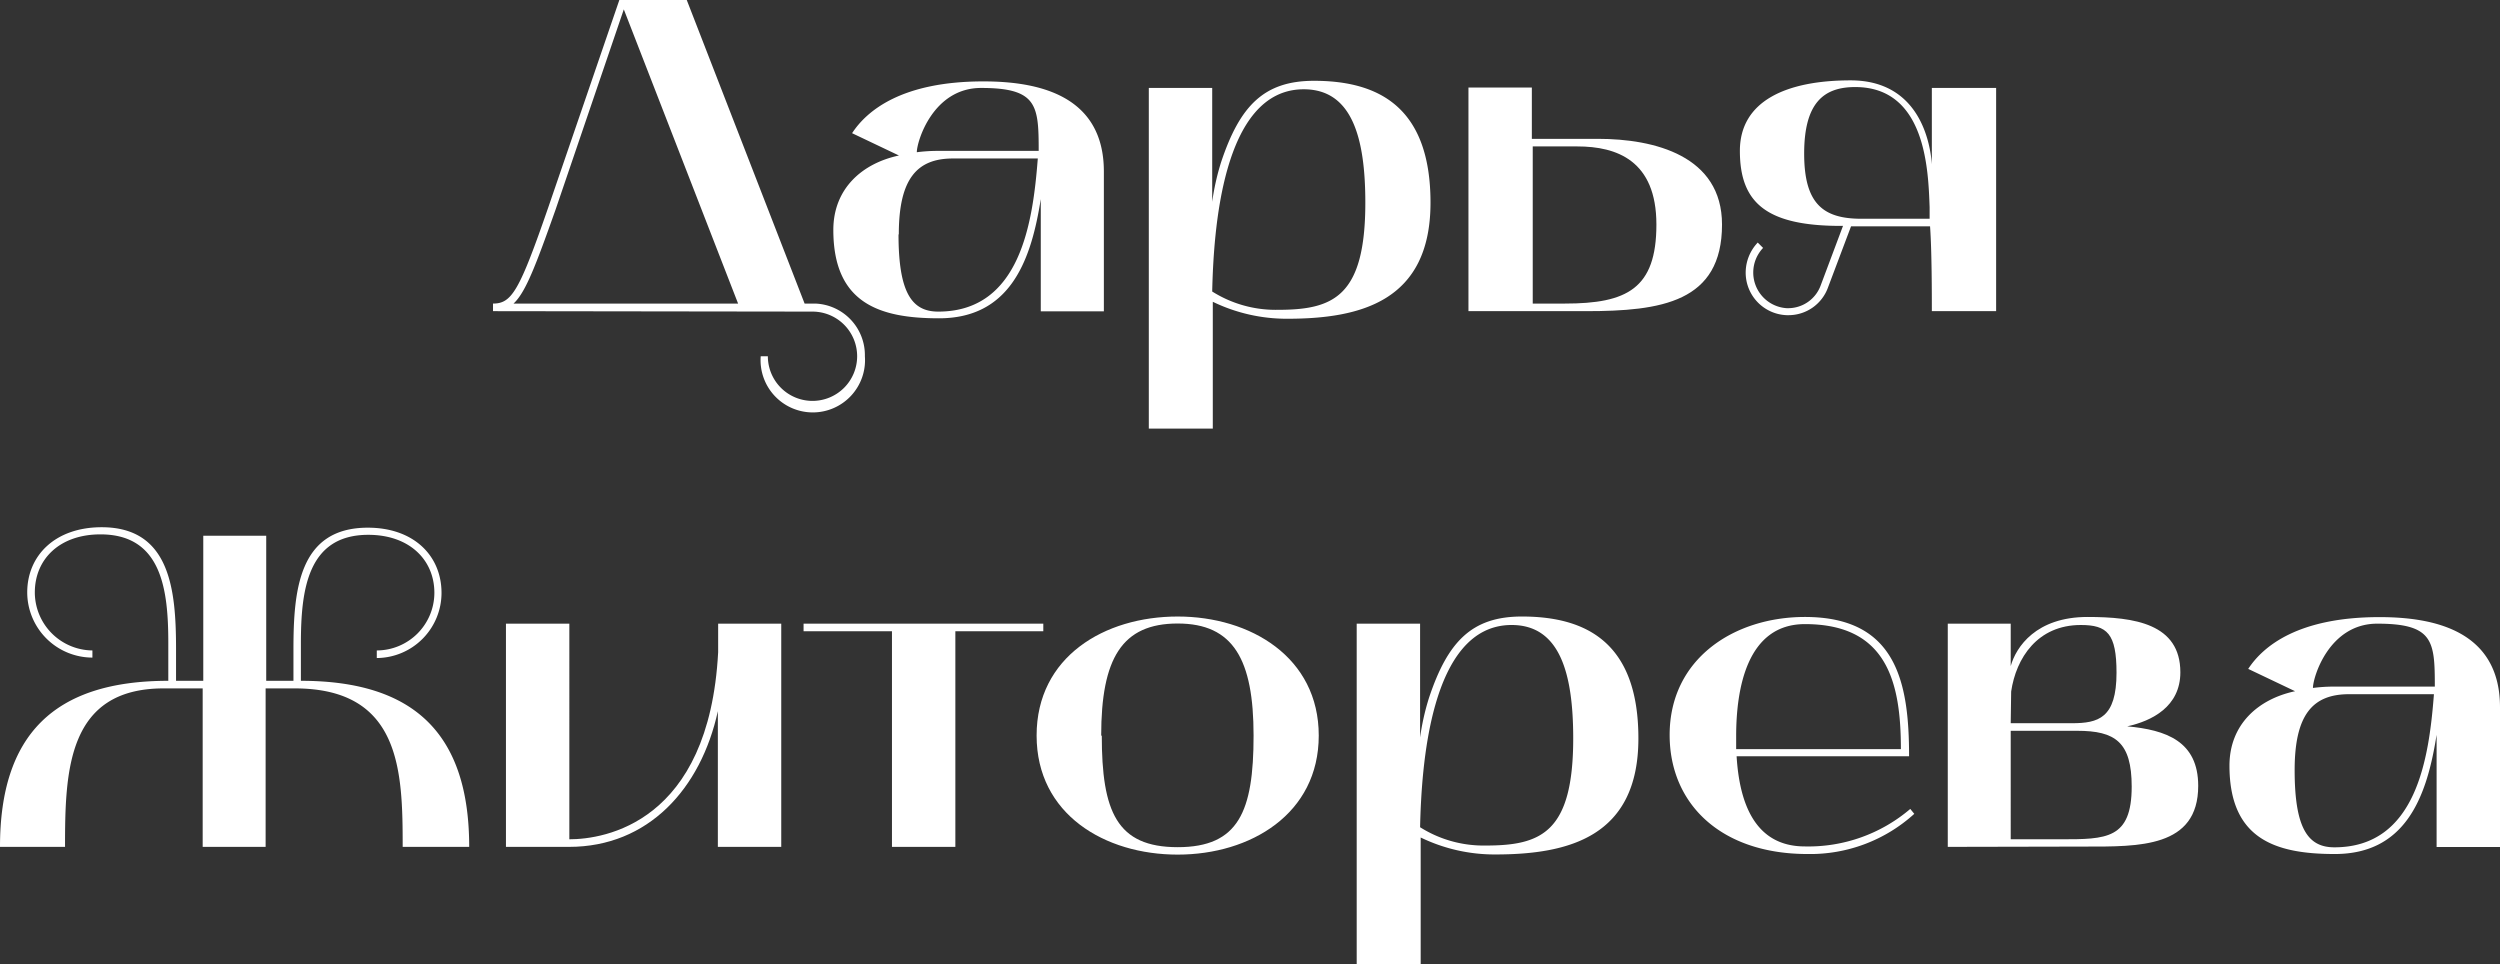 <?xml version="1.0" encoding="UTF-8"?> <svg xmlns="http://www.w3.org/2000/svg" viewBox="0 0 168 64.8"><rect x="0" y="0" width="168" height="64.8" fill="#333333" stroke="none"/> <defs> <style>.cls-1{fill:#fff;}</style> </defs> <title>darya_trener</title> <g id="Слой_2" data-name="Слой 2"> <g id="Слой_1-2" data-name="Слой 1"> <path class="cls-1" d="M33.13,20.91V20.4c1.26,0,1.77-.84,3.72-6.48L41.62,0h4.53l7.92,20.4h.72a3.47,3.47,0,0,1,3.33,3.54,3.51,3.51,0,1,1-7,0h.48a3,3,0,1,0,3-3Zm1.38-.51H49.6L41.92.63,37.33,14.1C36,17.85,35.32,19.65,34.51,20.4Z"></path> <path class="cls-1" d="M56,15.45c0-2.76,1.92-4.47,4.41-5l-3.15-1.5c1-1.53,3.36-3.48,8.82-3.48,3.6,0,8.1.87,8.1,6.06v9.39H69.94V13.38l-.06.36c-.66,3.93-2.1,7.65-6.78,7.65C59.08,21.39,56,20.37,56,15.45Zm4.38.3c0,3.93.9,5.19,2.67,5.19,5.52,0,6.36-6,6.69-10.29h-5.7C61.63,10.65,60.4,12,60.4,15.75Zm2.67-5.61h6.75c0-3.06-.09-4.23-3.87-4.23-3.24,0-4.32,3.6-4.32,4.32A10.91,10.91,0,0,1,63.07,10.14Z"></path> <path class="cls-1" d="M77.2,5.91h4.26v7.65a16.35,16.35,0,0,1,.6-2.67c1.26-3.78,2.88-5.46,6.24-5.46,4.32,0,7.83,1.74,7.83,8.19,0,6.63-4.71,7.8-9.63,7.8a11.4,11.4,0,0,1-5-1.14V28.8H77.2Zm4.26,13.68a8,8,0,0,0,4.41,1.23c3.72,0,5.88-.87,5.88-7.2,0-4.38-.9-7.62-4.14-7.62C82.09,6,81.55,15.66,81.46,19.59Z"></path> <path class="cls-1" d="M98.68,5.88h4.26V9.33h4.44c3.81,0,8.34,1.14,8.34,5.76,0,5.22-4.08,5.82-9.15,5.82H98.68Zm6.48,14.52c4.17,0,6.15-1,6.15-5.31S108.64,9.84,106,9.84h-3V20.4Z"></path> <path class="cls-1" d="M116.92,10.14c0-3.39,3.18-4.74,7.44-4.74,4.74,0,5.37,4.38,5.46,5.64V5.91h4.32v15h-4.32c0-1.08,0-4.05-.12-5.7h-5.31l-1.56,4.14a2.82,2.82,0,0,1-2.64,1.83h-.12a2.86,2.86,0,0,1-2.76-2.88,2.94,2.94,0,0,1,.81-2l.36.36a2.4,2.4,0,0,0,1.59,4.05h.12a2.33,2.33,0,0,0,2.16-1.53l1.5-4C118.72,15.21,116.92,13.65,116.92,10.14Zm4.32.18c0,3.36,1.26,4.38,3.84,4.38h4.59l0-.78c-.09-2.46-.24-8.07-5-8.07C122.56,5.85,121.24,6.9,121.24,10.32Z"></path> <path class="cls-1" d="M11.31,45.75V43.23c0-3.57-.42-7.32-4.56-7.32-2.76,0-4.41,1.68-4.41,3.9a3.91,3.91,0,0,0,3.87,3.9v.48a4.39,4.39,0,0,1-4.38-4.38c0-2.49,1.89-4.38,5-4.38,4.62,0,5,4.23,5,8.19v2.13h1.83V36h4.23v9.75h1.83v-2.1c0-4,.36-8.19,5-8.19,3.09,0,4.95,1.89,4.95,4.38a4.38,4.38,0,0,1-4.35,4.38v-.51a3.88,3.88,0,0,0,3.87-3.87c0-2.22-1.68-3.9-4.44-3.9-4.11,0-4.53,3.75-4.53,7.32v2.49c7.68,0,11.31,3.63,11.31,11.16H27.06c0-5.1-.12-10.65-7.26-10.65H17.85V56.91H13.62V46.26H11c-6.48,0-6.63,5.55-6.63,10.65H0C0,49.38,3.63,45.75,11.31,45.75Z"></path> <path class="cls-1" d="M34,41.91h4.26V56.4c2.34,0,9.39-1.08,10-12.57V41.91H52.5v15H48.24V47.79c-1.14,5.22-4.68,9.12-10,9.12H34Z"></path> <path class="cls-1" d="M54,42.42v-.51H70.11v.51H64.2V56.91H59.94V42.42Z"></path> <path class="cls-1" d="M79.14,41.43c4.89,0,9.48,2.73,9.48,8s-4.59,8-9.48,8-9.48-2.7-9.48-8S74.22,41.43,79.14,41.43Zm-5.1,8c0,5.1,1,7.5,5.1,7.5s5.1-2.4,5.1-7.5-1.35-7.53-5.1-7.53S74,44.25,74,49.44Z"></path> <path class="cls-1" d="M91.17,41.91h4.26v7.65a16.35,16.35,0,0,1,.6-2.67c1.26-3.78,2.88-5.46,6.24-5.46,4.32,0,7.83,1.74,7.83,8.19,0,6.63-4.71,7.8-9.63,7.8a11.4,11.4,0,0,1-5-1.14V64.8H91.17Zm4.26,13.68a8,8,0,0,0,4.41,1.23c3.72,0,5.88-.87,5.88-7.2,0-4.38-.9-7.62-4.14-7.62C96.06,42,95.52,51.66,95.43,55.59Z"></path> <path class="cls-1" d="M121.29,41.46c6.15,0,7,4.38,7,9.36H116.7c.18,2.94,1.11,6.06,4.59,6.06a10.55,10.55,0,0,0,7.08-2.52l.27.33a10.4,10.4,0,0,1-7.17,2.7c-5.85,0-9.27-3.39-9.27-8C112.2,44.25,116.55,41.46,121.29,41.46Zm6.45,8.88c0-4.5-.93-8.4-6.45-8.4-3.9,0-4.62,4.35-4.62,7.53v.87Z"></path> <path class="cls-1" d="M130.89,56.91v-15h4.23v2.85c.36-1.29,1.71-3.3,5.16-3.3,3.15,0,6.24.45,6.24,3.72,0,2.31-1.92,3.27-3.57,3.63,2.61.24,4.77,1,4.77,4,0,4.17-4,4.08-7.62,4.08Zm4.23-8.31h4.11c1.77,0,3-.33,3-3.39,0-2.64-.63-3.21-2.4-3.21-2.91,0-4.35,2.22-4.68,4.47Zm0,7.8h3.36c3.06,0,4.77,0,4.77-3.54,0-3-1.11-3.75-3.66-3.75h-4.47Z"></path> <path class="cls-1" d="M149.82,51.45c0-2.76,1.92-4.47,4.41-5l-3.15-1.5c1-1.53,3.36-3.48,8.82-3.48,3.6,0,8.1.87,8.1,6.06v9.39h-4.26V49.38l-.06.36c-.66,3.93-2.1,7.65-6.78,7.65C152.88,57.39,149.82,56.37,149.82,51.45Zm4.38.3c0,3.93.9,5.19,2.67,5.19,5.52,0,6.36-6,6.69-10.29h-5.7C155.43,46.65,154.2,48,154.2,51.75Zm2.67-5.61h6.75c0-3.06-.09-4.23-3.87-4.23-3.24,0-4.32,3.6-4.32,4.32A10.91,10.91,0,0,1,156.87,46.14Z"></path> </g> </g> </svg> 